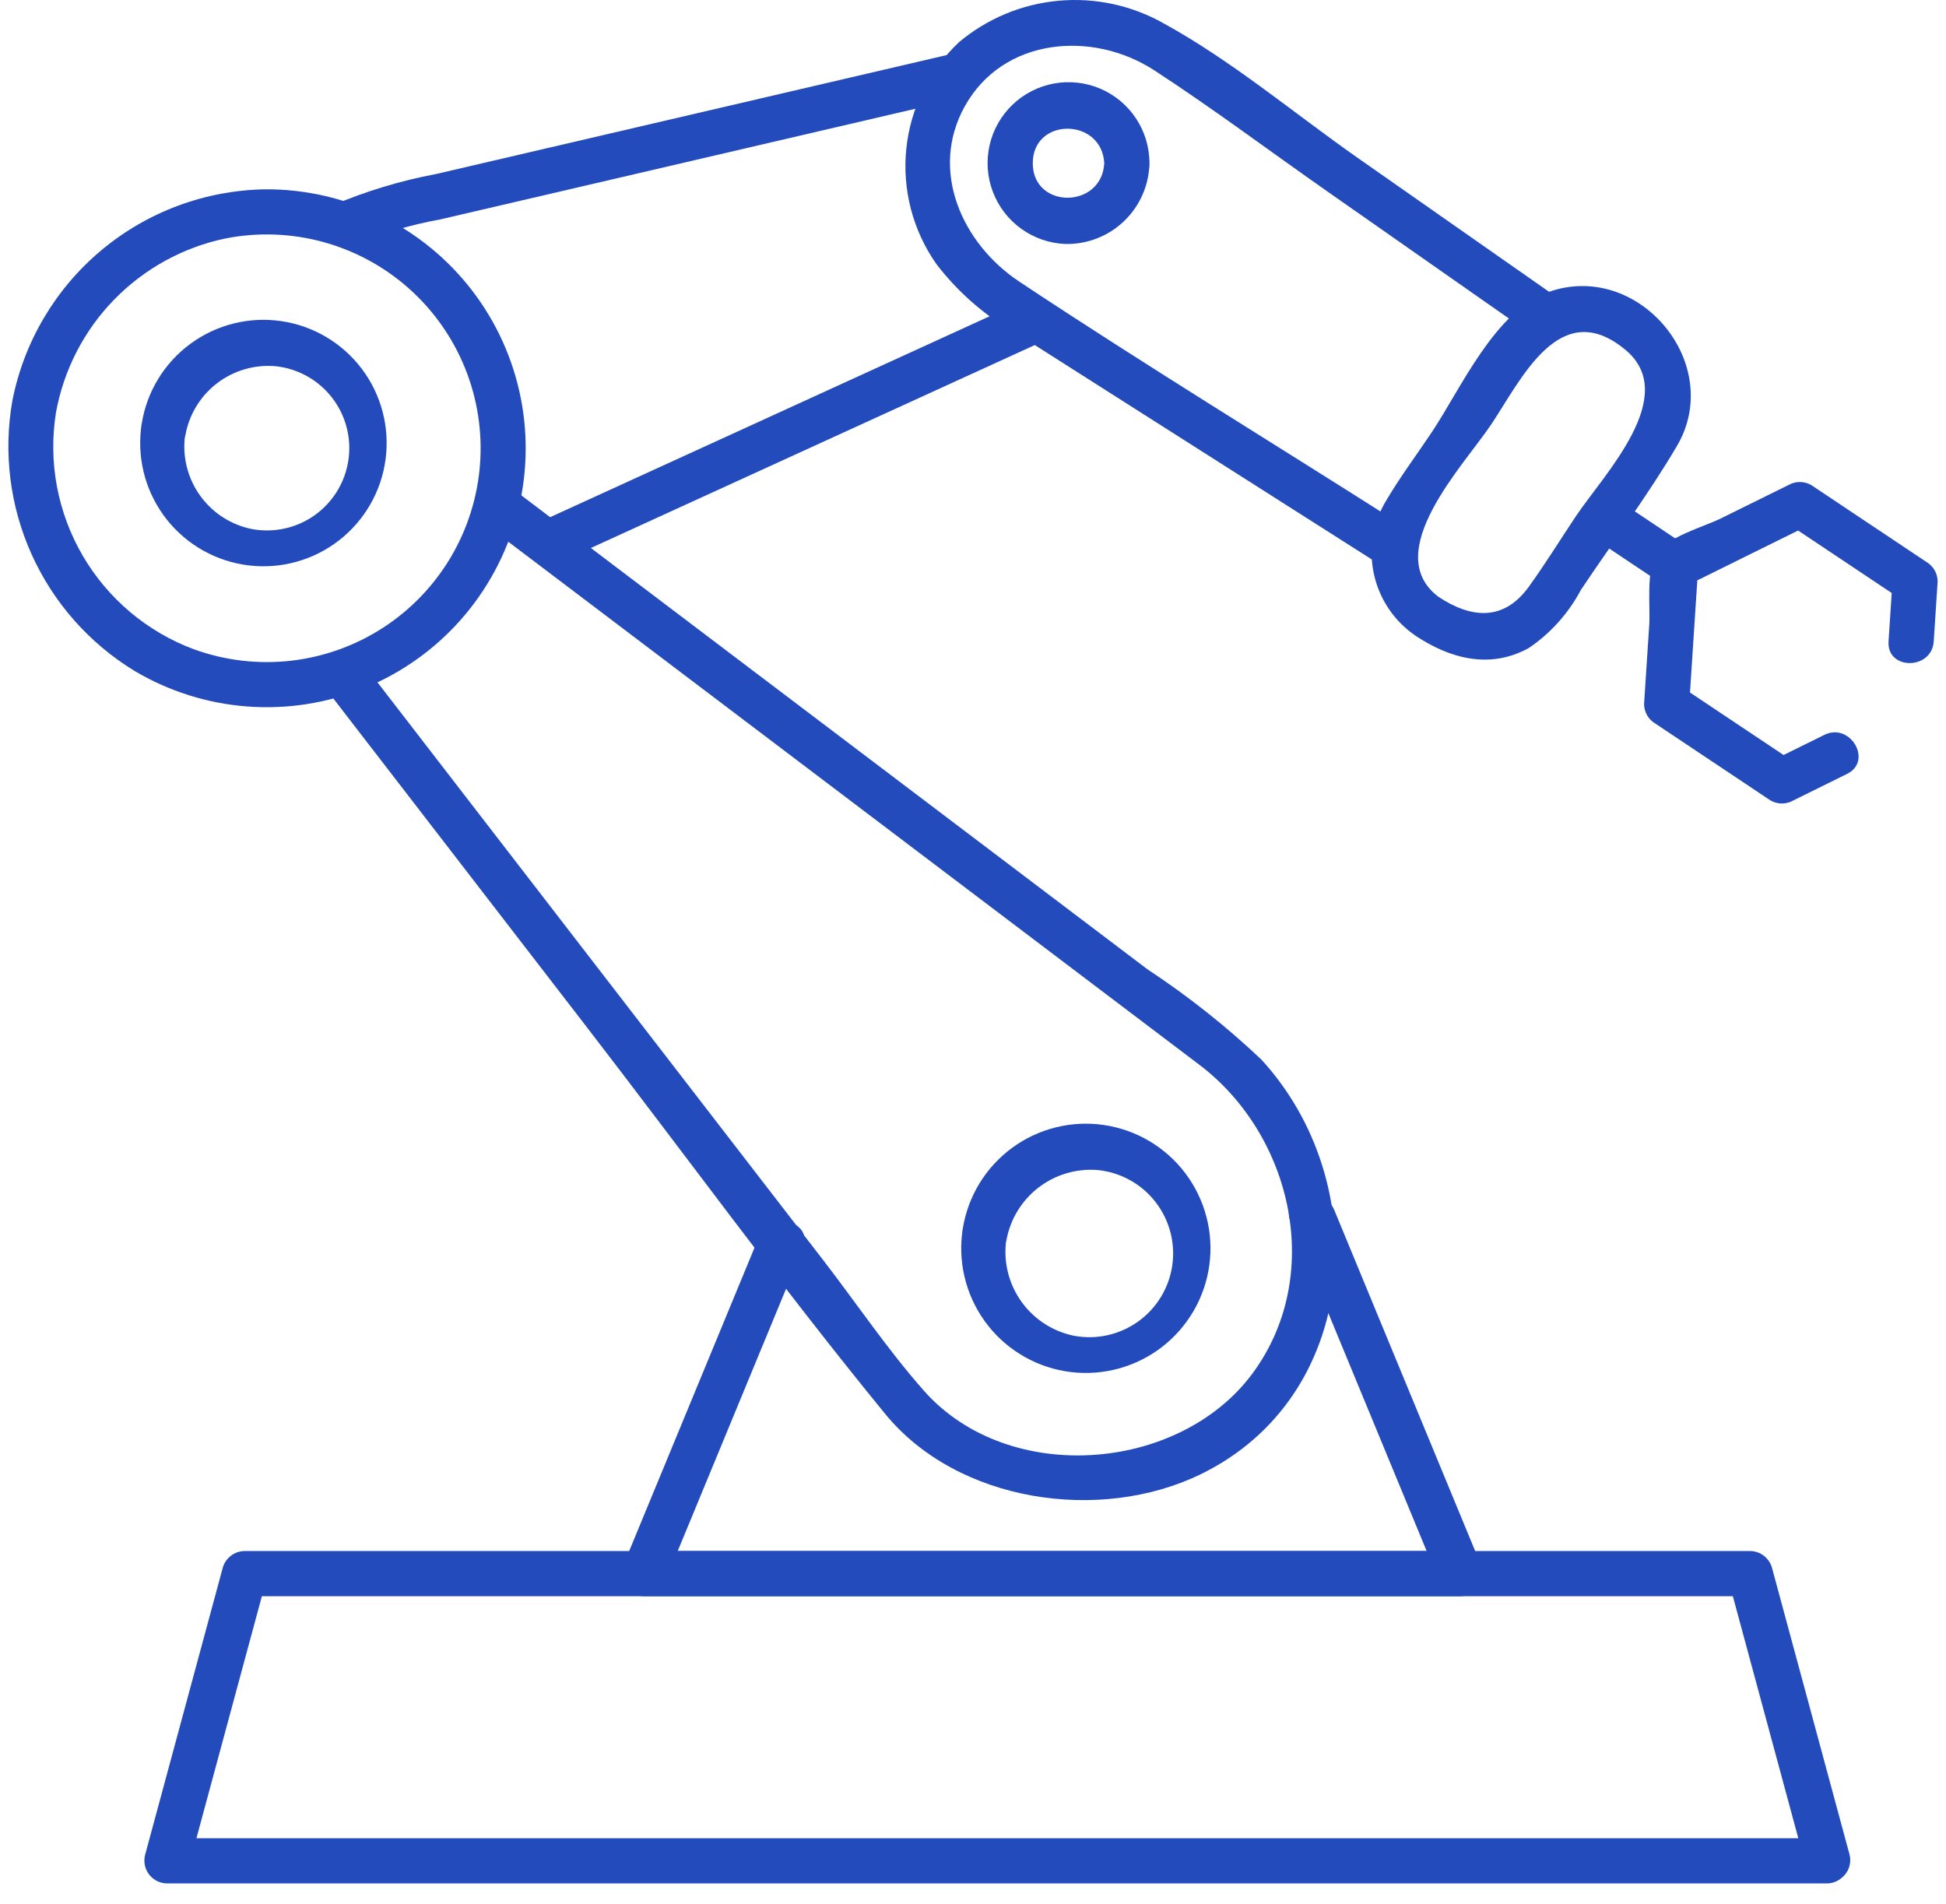 <svg xmlns="http://www.w3.org/2000/svg" width="92" height="90" viewBox="0 0 92 90" fill="none"><path d="M73.34 13.869L64.22 7.487C61.208 5.379 58.247 2.878 55.02 1.108C53.511 0.253 51.776 -0.122 50.049 0.035C48.321 0.191 46.682 0.871 45.351 1.983C43.934 3.31 43.045 5.104 42.847 7.035C42.649 8.965 43.155 10.902 44.273 12.489C45.343 13.883 46.694 15.038 48.237 15.878L65.027 26.558C66.19 27.298 67.263 25.45 66.105 24.714C60.136 20.914 54.082 17.227 48.188 13.314C45.501 11.53 43.915 8.079 45.611 5.026C47.425 1.763 51.655 1.426 54.573 3.326C57.356 5.139 60.031 7.146 62.752 9.05L72.266 15.708C73.395 16.498 74.466 14.647 73.344 13.864" fill="#234BBB"></path><path d="M15.228 32.333L27.645 48.433C32.372 54.56 36.945 60.849 41.845 66.839C45.282 71.039 52.015 72.003 56.757 69.7C64.322 66.025 64.997 55.924 59.627 50.086C57.962 48.511 56.161 47.085 54.247 45.824L24.005 22.933C22.905 22.104 21.843 23.957 22.927 24.777L56.695 50.333C61.114 53.677 62.626 60.333 59.204 64.944C55.731 69.618 47.665 70.244 43.687 65.756C41.977 63.825 40.498 61.623 38.924 59.581L17.07 31.253C16.242 30.18 14.386 31.242 15.226 32.331" fill="#234BBB"></path><path d="M66.914 30.049C68.548 31.14 70.44 31.649 72.275 30.636C73.308 29.936 74.153 28.993 74.738 27.89C76.244 25.635 77.9 23.426 79.277 21.09C81.572 17.197 77.458 12.277 73.187 13.811C70.669 14.711 69.069 18.364 67.687 20.437C66.979 21.498 66.201 22.537 65.551 23.637C64.91 24.677 64.695 25.923 64.949 27.117C65.203 28.311 65.907 29.362 66.916 30.05C68.01 30.882 69.075 29.028 67.994 28.206C65.234 26.106 69.229 21.968 70.505 20.057C71.939 17.909 73.746 13.98 76.832 16.528C79.471 18.706 75.822 22.428 74.498 24.412C73.759 25.518 73.056 26.66 72.277 27.738C71.087 29.387 69.543 29.239 67.994 28.206C66.848 27.441 65.777 29.29 66.916 30.05" fill="#234BBB"></path><path d="M48.468 14.182L25.337 24.757C24.088 25.328 25.173 27.169 26.415 26.601L49.546 16.027C50.795 15.456 49.71 13.614 48.468 14.182Z" fill="#234BBB"></path><path d="M16.804 11.552C18.093 11.017 19.436 10.622 20.81 10.374L45.416 4.643C46.754 4.331 46.188 2.271 44.848 2.583L20.619 8.226C18.939 8.541 17.298 9.038 15.726 9.707C14.484 10.293 15.566 12.136 16.804 11.552Z" fill="#234BBB"></path><path d="M6.662 20.315C6.496 21.839 6.937 23.367 7.89 24.567C8.843 25.768 10.23 26.545 11.752 26.729C13.274 26.914 14.807 26.491 16.019 25.553C17.231 24.615 18.025 23.238 18.228 21.718C18.431 20.199 18.028 18.661 17.105 17.437C16.182 16.214 14.814 15.403 13.297 15.181C11.781 14.959 10.238 15.344 9.003 16.252C7.768 17.16 6.94 18.517 6.7 20.031C6.4 21.37 8.456 21.941 8.76 20.599C8.931 19.614 9.466 18.729 10.259 18.12C11.053 17.512 12.046 17.224 13.042 17.314C13.563 17.371 14.068 17.533 14.525 17.789C14.983 18.046 15.384 18.393 15.704 18.808C16.024 19.224 16.257 19.7 16.389 20.208C16.52 20.715 16.548 21.245 16.47 21.763C16.392 22.282 16.21 22.78 15.935 23.226C15.66 23.673 15.297 24.059 14.869 24.363C14.441 24.665 13.955 24.879 13.443 24.989C12.93 25.1 12.4 25.106 11.885 25.007C10.854 24.793 9.95 24.179 9.37 23.3C8.791 22.42 8.583 21.347 8.793 20.315C8.974 18.957 6.836 18.97 6.657 20.315" fill="#234BBB"></path><path d="M0.586 18.937C0.151 21.399 0.469 23.935 1.497 26.213C2.525 28.492 4.216 30.408 6.349 31.711C7.971 32.677 9.793 33.254 11.675 33.398C13.557 33.542 15.447 33.25 17.197 32.543C18.947 31.836 20.509 30.734 21.763 29.323C23.016 27.912 23.927 26.23 24.423 24.41C24.919 22.589 24.987 20.678 24.622 18.826C24.257 16.974 23.469 15.232 22.32 13.735C21.17 12.238 19.69 11.028 17.995 10.198C16.3 9.368 14.436 8.941 12.549 8.95C9.712 8.992 6.976 10.007 4.798 11.825C2.621 13.643 1.134 16.154 0.586 18.937C0.317 20.279 2.376 20.854 2.646 19.505C3.01 17.494 3.966 15.636 5.391 14.171C6.816 12.705 8.645 11.697 10.646 11.276C12.175 10.973 13.754 11.027 15.259 11.435C16.763 11.843 18.153 12.594 19.32 13.628C20.486 14.663 21.398 15.953 21.983 17.398C22.568 18.843 22.811 20.404 22.693 21.959C22.575 23.513 22.098 25.019 21.301 26.359C20.504 27.699 19.408 28.837 18.099 29.683C16.789 30.529 15.302 31.061 13.753 31.237C12.204 31.412 10.635 31.227 9.169 30.696C6.956 29.872 5.097 28.306 3.908 26.266C2.719 24.226 2.273 21.837 2.646 19.505C2.859 18.16 0.801 17.581 0.586 18.937Z" fill="#234BBB"></path><path d="M45.478 58.376C45.31 59.917 45.756 61.463 46.719 62.677C47.682 63.892 49.086 64.678 50.625 64.865C52.164 65.051 53.714 64.624 54.94 63.676C56.166 62.727 56.969 61.333 57.175 59.797C57.381 58.26 56.972 56.705 56.039 55.467C55.105 54.229 53.721 53.41 52.187 53.185C50.654 52.961 49.093 53.35 47.844 54.269C46.595 55.188 45.759 56.561 45.516 58.092C45.216 59.431 47.272 60.002 47.576 58.66C47.75 57.658 48.294 56.758 49.101 56.139C49.908 55.52 50.919 55.227 51.932 55.318C52.462 55.376 52.975 55.541 53.44 55.802C53.906 56.063 54.313 56.416 54.639 56.839C54.964 57.261 55.201 57.745 55.335 58.262C55.469 58.778 55.497 59.316 55.418 59.844C55.339 60.371 55.154 60.877 54.874 61.332C54.594 61.786 54.226 62.179 53.791 62.488C53.355 62.796 52.862 63.013 52.341 63.127C51.82 63.24 51.281 63.246 50.757 63.146C49.709 62.928 48.79 62.303 48.201 61.409C47.612 60.515 47.401 59.424 47.614 58.375C47.795 57.017 45.657 57.031 45.478 58.376Z" fill="#234BBB"></path><path d="M86.411 86.904H7.891L8.921 88.256L12.593 74.677L11.563 75.461H82.741L81.711 74.677L85.383 88.256C85.465 88.521 85.647 88.744 85.891 88.877C86.135 89.01 86.42 89.043 86.688 88.969C86.955 88.896 87.184 88.721 87.325 88.482C87.466 88.243 87.508 87.958 87.443 87.688L83.771 74.109C83.706 73.885 83.571 73.689 83.385 73.547C83.2 73.406 82.974 73.328 82.741 73.325H11.563C11.33 73.328 11.104 73.406 10.919 73.547C10.733 73.689 10.598 73.885 10.533 74.109L6.861 87.687C6.819 87.846 6.815 88.011 6.847 88.172C6.879 88.333 6.947 88.484 7.046 88.614C7.146 88.745 7.273 88.85 7.42 88.924C7.566 88.998 7.727 89.037 7.891 89.039H86.411C86.686 89.027 86.946 88.91 87.137 88.711C87.327 88.512 87.434 88.247 87.434 87.971C87.434 87.696 87.327 87.431 87.137 87.232C86.946 87.033 86.686 86.915 86.411 86.903" fill="#234BBB"></path><path d="M52.206 7.716C52.09 9.882 48.826 9.901 48.826 7.716C48.826 5.531 52.089 5.55 52.206 7.716C52.28 9.084 54.416 9.092 54.342 7.716C54.343 6.966 54.123 6.231 53.71 5.605C53.297 4.978 52.708 4.487 52.018 4.192C51.328 3.898 50.566 3.813 49.828 3.948C49.09 4.083 48.407 4.432 47.866 4.952C47.325 5.471 46.948 6.139 46.783 6.871C46.618 7.603 46.673 8.368 46.939 9.07C47.206 9.771 47.672 10.379 48.282 10.817C48.891 11.255 49.616 11.505 50.366 11.534C50.878 11.545 51.387 11.455 51.864 11.269C52.341 11.083 52.777 10.805 53.146 10.45C53.515 10.095 53.811 9.671 54.016 9.202C54.221 8.733 54.332 8.228 54.342 7.716C54.416 6.343 52.28 6.347 52.206 7.716Z" fill="#234BBB"></path><path d="M86.245 34.744L83.702 35.999H84.78L79.332 32.362L79.861 33.284C80.004 31.107 80.146 28.93 80.288 26.753L79.759 27.675L85.628 24.775H84.55L89.998 28.412L89.469 27.49C89.407 28.434 89.346 29.377 89.284 30.32C89.194 31.693 91.33 31.687 91.42 30.32C91.481 29.377 91.543 28.434 91.605 27.49C91.604 27.304 91.555 27.121 91.462 26.959C91.37 26.798 91.236 26.663 91.076 26.568L85.628 22.931C85.464 22.837 85.278 22.787 85.089 22.787C84.9 22.787 84.714 22.837 84.55 22.931L81.332 24.52C80.52 24.92 78.8 25.375 78.298 26.213C77.813 27.022 78.028 28.657 77.97 29.545C77.888 30.792 77.807 32.038 77.726 33.283C77.727 33.47 77.776 33.653 77.868 33.814C77.961 33.976 78.094 34.111 78.255 34.205L83.703 37.842C83.867 37.937 84.053 37.986 84.242 37.986C84.431 37.986 84.617 37.937 84.781 37.842L87.324 36.586C88.556 35.977 87.475 34.134 86.246 34.742" fill="#234BBB"></path><path d="M79.764 25.831L76.473 23.631C75.326 22.866 74.256 24.715 75.395 25.475L78.686 27.675C79.832 28.44 80.903 26.592 79.764 25.831Z" fill="#234BBB"></path><path d="M61.018 57.769L68.005 74.677L69.035 73.325H30.452L31.482 74.677L37.955 59.01C38.479 57.741 36.413 57.187 35.895 58.442L29.422 74.11C29.38 74.269 29.374 74.435 29.406 74.596C29.438 74.757 29.506 74.908 29.605 75.039C29.705 75.169 29.833 75.275 29.98 75.349C30.126 75.422 30.288 75.461 30.452 75.462H69.035C69.199 75.461 69.361 75.422 69.507 75.349C69.654 75.275 69.782 75.169 69.881 75.039C69.981 74.908 70.049 74.757 70.081 74.596C70.113 74.435 70.107 74.269 70.065 74.11L63.078 57.202C62.56 55.949 60.493 56.501 61.018 57.769Z" fill="#234BBB"></path></svg>
